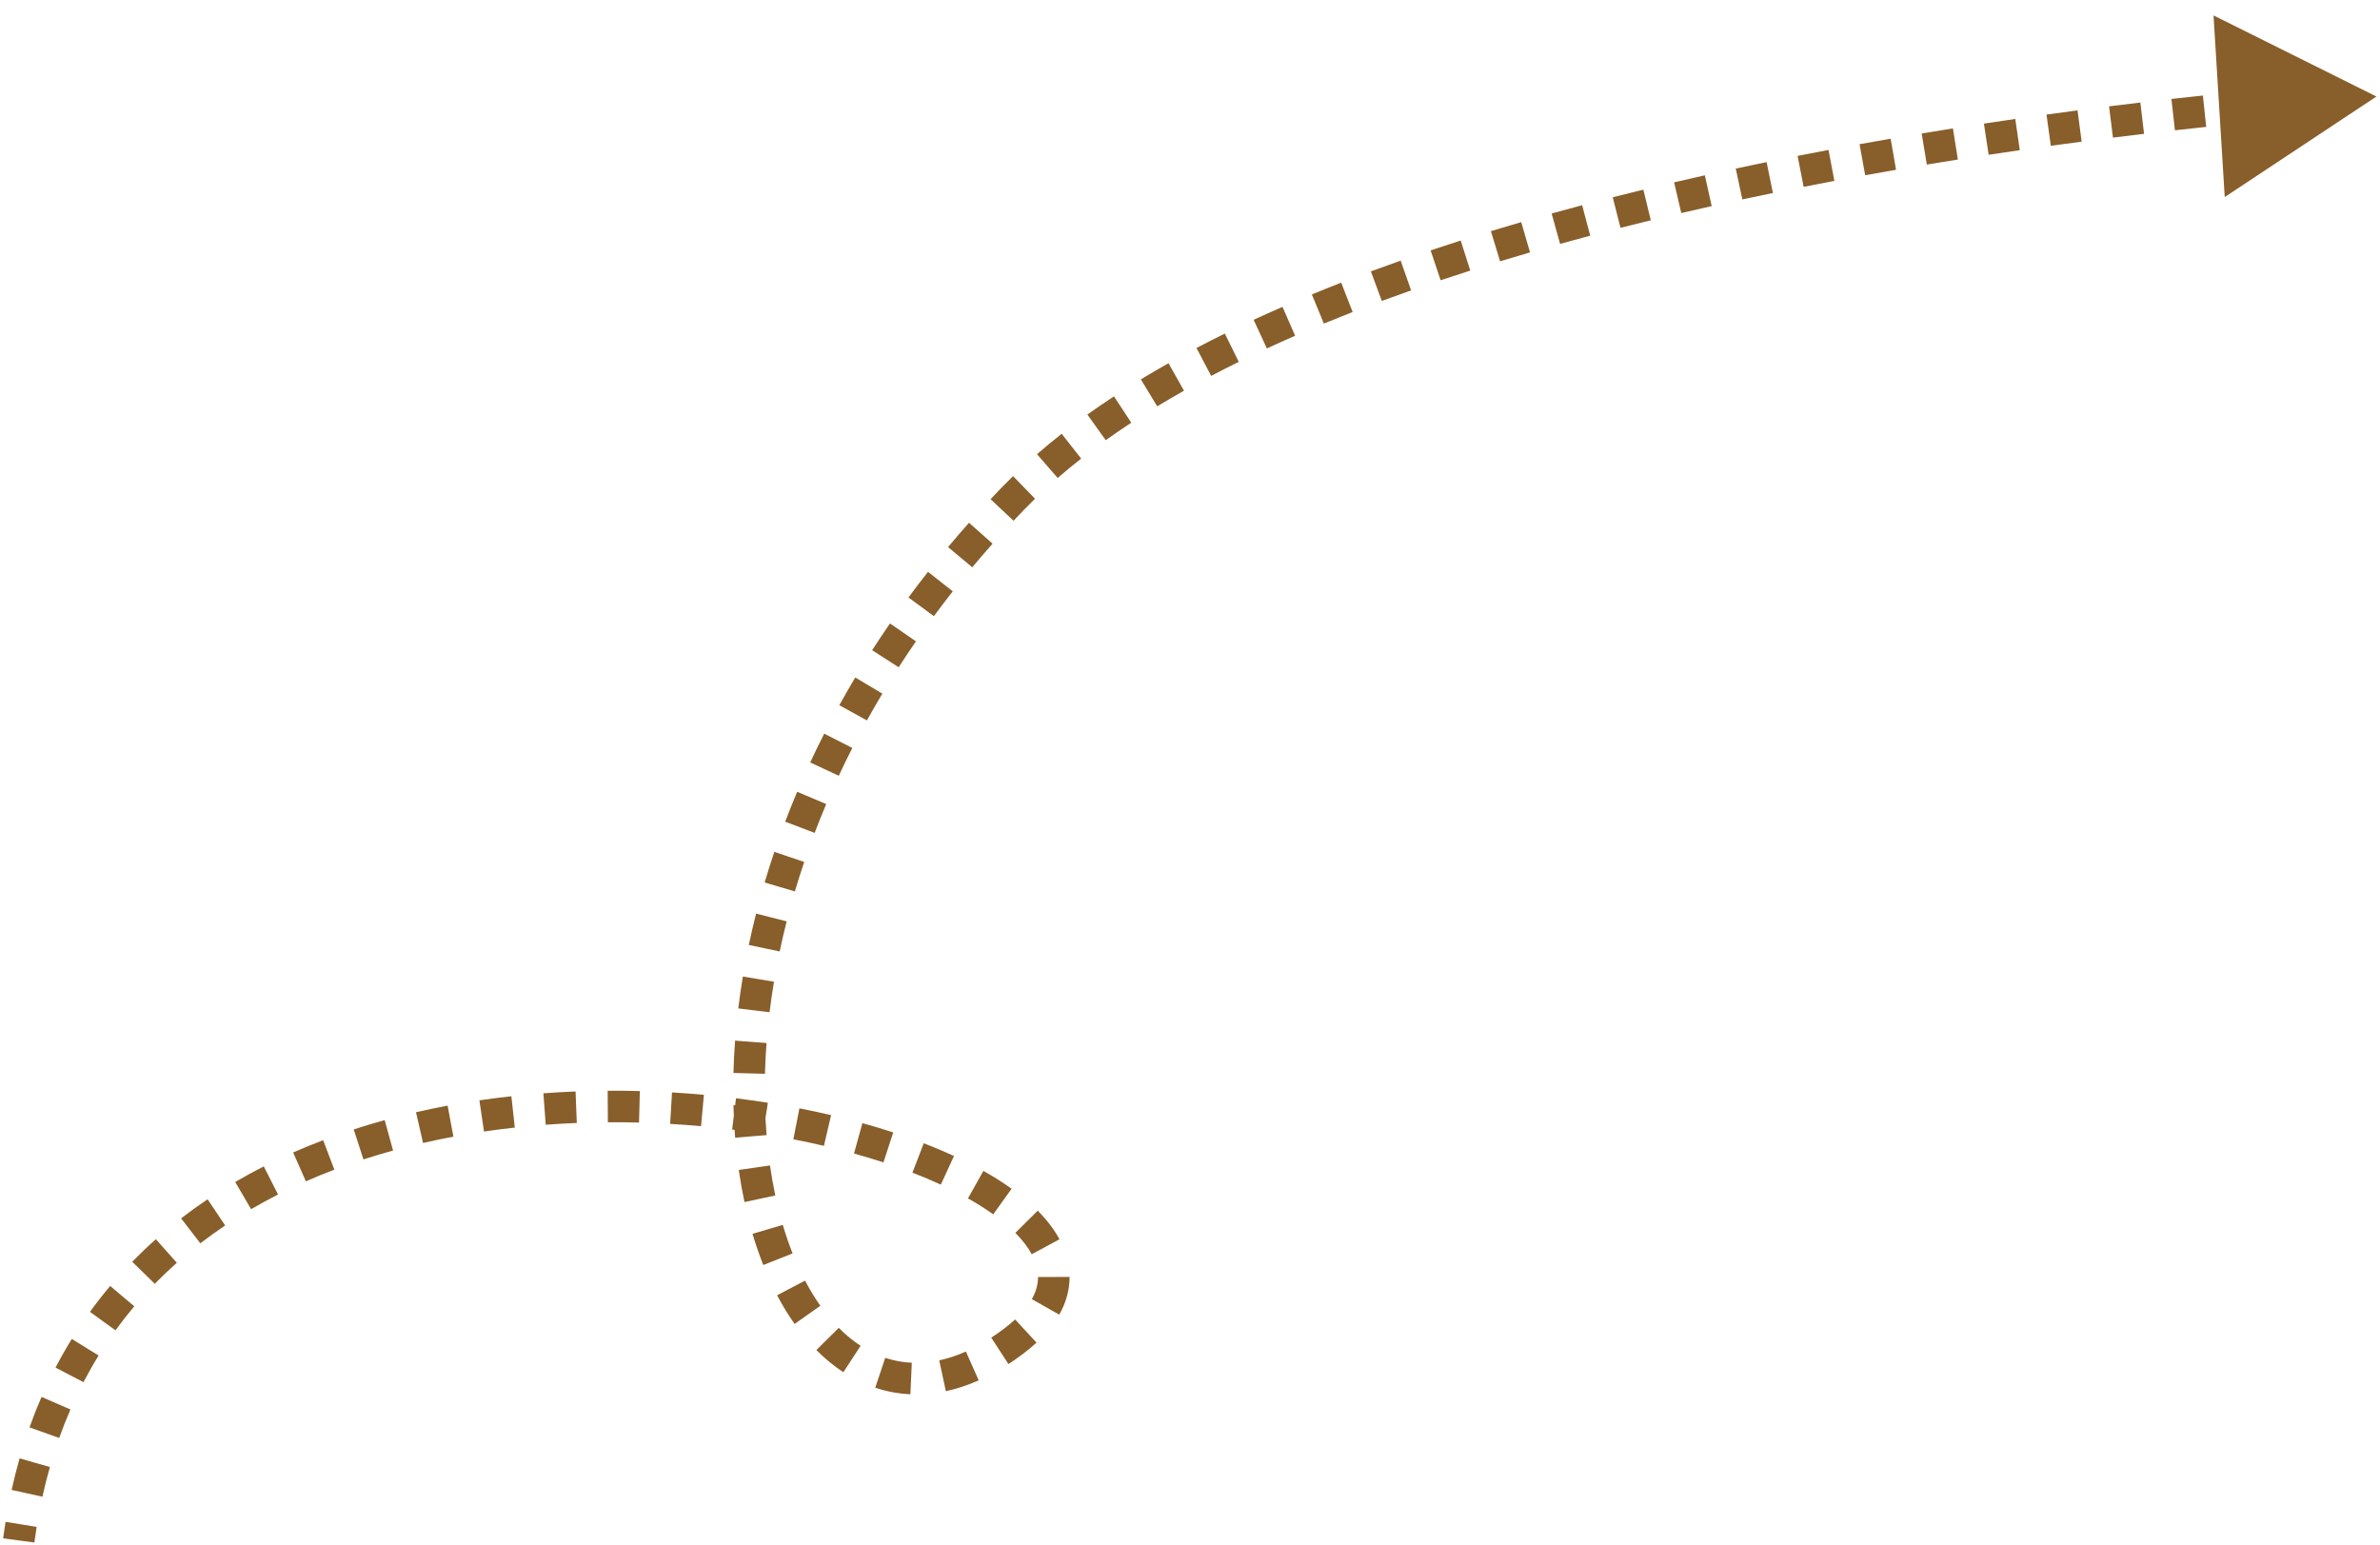 <?xml version="1.0" encoding="UTF-8"?> <svg xmlns="http://www.w3.org/2000/svg" width="151" height="98" viewBox="0 0 151 98" fill="none"><path d="M64.275 85.124L63.675 84.324L63.675 84.324L64.275 85.124ZM150.775 6.124L140.438 0.978L141.149 12.503L150.775 6.124ZM64.275 31.624L63.556 30.929L64.275 31.624ZM147.805 6.328L147.728 5.33C147.145 5.375 146.484 5.428 145.752 5.49L145.836 6.487L145.921 7.483C146.648 7.421 147.303 7.369 147.881 7.325L147.805 6.328ZM143.85 6.662L143.759 5.667C143.129 5.725 142.463 5.788 141.763 5.857L141.862 6.852L141.96 7.847C142.655 7.779 143.317 7.716 143.942 7.658L143.85 6.662ZM139.868 7.056L139.763 6.062C139.119 6.13 138.453 6.202 137.766 6.279L137.878 7.273L137.989 8.267C138.672 8.19 139.334 8.118 139.973 8.051L139.868 7.056ZM135.913 7.499L135.796 6.506C135.149 6.583 134.487 6.663 133.81 6.748L133.934 7.74L134.058 8.732C134.73 8.648 135.388 8.568 136.031 8.492L135.913 7.499ZM131.941 7.996L131.81 7.004C131.165 7.089 130.508 7.177 129.841 7.269L129.978 8.26L130.115 9.251C130.777 9.159 131.429 9.071 132.071 8.987L131.941 7.996ZM128.003 8.539L127.86 7.549C127.205 7.644 126.542 7.742 125.871 7.844L126.02 8.832L126.17 9.821C126.837 9.72 127.496 9.623 128.146 9.529L128.003 8.539ZM124.061 9.136L123.905 8.148C123.25 8.252 122.588 8.359 121.921 8.469L122.084 9.456L122.248 10.442C122.91 10.333 123.567 10.226 124.218 10.123L124.061 9.136ZM120.125 9.787L119.954 8.802C119.301 8.915 118.643 9.031 117.981 9.15L118.159 10.134L118.337 11.119C118.994 11 119.647 10.885 120.295 10.773L120.125 9.787ZM116.197 10.496L116.012 9.514C115.361 9.636 114.706 9.762 114.048 9.891L114.241 10.873L114.434 11.854C115.087 11.726 115.736 11.601 116.382 11.479L116.197 10.496ZM112.283 11.266L112.082 10.286C111.432 10.42 110.779 10.556 110.125 10.696L110.335 11.674L110.544 12.652C111.192 12.513 111.839 12.378 112.483 12.246L112.283 11.266ZM108.382 12.101L108.165 11.125C107.516 11.27 106.866 11.418 106.215 11.569L106.442 12.543L106.669 13.517C107.313 13.367 107.957 13.22 108.6 13.077L108.382 12.101ZM104.5 13.006L104.264 12.034C103.616 12.191 102.968 12.352 102.321 12.517L102.567 13.486L102.813 14.455C103.454 14.293 104.095 14.133 104.736 13.977L104.5 13.006ZM100.636 13.988L100.38 13.021C99.734 13.192 99.088 13.367 98.445 13.546L98.712 14.51L98.98 15.473C99.616 15.297 100.254 15.124 100.893 14.954L100.636 13.988ZM96.794 15.054L96.515 14.094C95.872 14.281 95.231 14.471 94.591 14.666L94.882 15.622L95.173 16.579C95.804 16.387 96.438 16.199 97.073 16.015L96.794 15.054ZM92.979 16.215L92.675 15.262C92.036 15.466 91.4 15.674 90.766 15.886L91.084 16.834L91.401 17.782C92.025 17.574 92.652 17.369 93.282 17.168L92.979 16.215ZM89.197 17.481L88.865 16.538C88.231 16.761 87.602 16.988 86.976 17.219L87.323 18.157L87.67 19.095C88.285 18.867 88.905 18.644 89.528 18.425L89.197 17.481ZM85.456 18.866L85.093 17.934C84.467 18.179 83.846 18.427 83.231 18.681L83.612 19.605L83.992 20.53C84.596 20.282 85.205 20.038 85.82 19.798L85.456 18.866ZM81.769 20.386L81.369 19.47C80.752 19.739 80.141 20.013 79.537 20.292L79.957 21.2L80.377 22.108C80.967 21.835 81.564 21.567 82.169 21.303L81.769 20.386ZM78.151 22.062L77.71 21.165C77.102 21.464 76.502 21.769 75.911 22.08L76.377 22.965L76.842 23.85C77.417 23.548 78.001 23.251 78.593 22.959L78.151 22.062ZM74.627 23.917L74.136 23.046C73.541 23.381 72.956 23.723 72.382 24.071L72.901 24.926L73.42 25.781C73.975 25.445 74.541 25.114 75.118 24.788L74.627 23.917ZM71.225 25.984L70.676 25.148C70.101 25.526 69.539 25.91 68.99 26.303L69.572 27.116L70.154 27.93C70.68 27.553 71.22 27.184 71.774 26.82L71.225 25.984ZM67.977 28.311L67.359 27.524C66.821 27.947 66.298 28.378 65.792 28.817L66.447 29.572L67.103 30.327C67.583 29.911 68.08 29.501 68.594 29.098L67.977 28.311ZM64.971 30.927L64.274 30.21C64.03 30.447 63.791 30.687 63.556 30.929L64.275 31.624L64.993 32.32C65.213 32.093 65.438 31.868 65.668 31.644L64.971 30.927ZM64.275 31.624L63.556 30.929C63.317 31.176 63.081 31.424 62.847 31.672L63.575 32.357L64.304 33.042C64.531 32.801 64.761 32.56 64.993 32.32L64.275 31.624ZM62.227 33.833L61.479 33.169C61.024 33.681 60.581 34.196 60.15 34.712L60.917 35.353L61.685 35.994C62.103 35.493 62.533 34.994 62.975 34.497L62.227 33.833ZM59.663 36.901L58.877 36.283C58.452 36.823 58.04 37.365 57.639 37.909L58.445 38.502L59.25 39.095C59.638 38.568 60.038 38.043 60.449 37.519L59.663 36.901ZM57.288 40.124L56.465 39.557C56.075 40.122 55.698 40.689 55.334 41.256L56.175 41.797L57.016 42.337C57.369 41.788 57.734 41.24 58.112 40.692L57.288 40.124ZM55.121 43.498L54.262 42.985C53.912 43.571 53.575 44.158 53.251 44.744L54.127 45.228L55.002 45.711C55.315 45.145 55.641 44.578 55.98 44.01L55.121 43.498ZM53.185 47.004L52.293 46.55C51.983 47.16 51.687 47.769 51.404 48.377L52.31 48.799L53.217 49.221C53.49 48.634 53.776 48.046 54.076 47.457L53.185 47.004ZM51.499 50.628L50.578 50.238C50.309 50.873 50.056 51.505 49.816 52.135L50.751 52.491L51.686 52.846C51.916 52.239 52.161 51.629 52.42 51.017L51.499 50.628ZM50.076 54.371L49.128 54.051C48.908 54.701 48.704 55.348 48.513 55.992L49.472 56.276L50.431 56.559C50.614 55.94 50.811 55.318 51.023 54.691L50.076 54.371ZM48.94 58.213L47.971 57.967C47.801 58.636 47.648 59.299 47.509 59.957L48.488 60.163L49.467 60.369C49.599 59.738 49.747 59.1 49.91 58.459L48.94 58.213ZM48.118 62.125L47.132 61.96C47.018 62.642 46.921 63.317 46.84 63.984L47.832 64.105L48.825 64.226C48.903 63.588 48.996 62.942 49.105 62.289L48.118 62.125ZM47.635 66.103L46.638 66.028C46.586 66.722 46.551 67.405 46.534 68.078L47.533 68.105L48.533 68.131C48.55 67.49 48.583 66.839 48.632 66.178L47.635 66.103ZM47.532 70.106L46.533 70.132C46.551 70.83 46.587 71.514 46.642 72.185L47.639 72.103L48.636 72.022C48.584 71.389 48.549 70.742 48.532 70.08L47.532 70.106ZM47.862 74.091L46.872 74.233C46.972 74.931 47.093 75.611 47.234 76.27L48.212 76.061L49.19 75.852C49.059 75.238 48.946 74.603 48.852 73.949L47.862 74.091ZM48.704 78.002L47.745 78.286C47.949 78.973 48.176 79.634 48.426 80.265L49.356 79.897L50.286 79.528C50.059 78.955 49.851 78.351 49.663 77.718L48.704 78.002ZM50.19 81.719L49.305 82.184C49.646 82.833 50.016 83.441 50.415 84.004L51.231 83.426L52.047 82.848C51.703 82.362 51.378 81.83 51.075 81.253L50.19 81.719ZM52.506 84.955L51.796 85.659C52.33 86.198 52.901 86.67 53.509 87.066L54.055 86.228L54.602 85.391C54.122 85.078 53.659 84.698 53.216 84.251L52.506 84.955ZM55.847 87.102L55.53 88.05C56.246 88.289 56.992 88.43 57.76 88.465L57.805 87.466L57.85 86.466C57.268 86.44 56.706 86.334 56.163 86.153L55.847 87.102ZM59.8 87.292L60.01 88.27C60.699 88.122 61.395 87.893 62.094 87.582L61.688 86.668L61.282 85.754C60.699 86.013 60.135 86.197 59.59 86.314L59.8 87.292ZM63.436 85.711L63.981 86.549C64.279 86.356 64.576 86.148 64.874 85.925L64.275 85.124L63.675 84.324C63.411 84.522 63.15 84.704 62.891 84.873L63.436 85.711ZM64.275 85.124L64.874 85.925C65.195 85.684 65.492 85.439 65.762 85.189L65.084 84.454L64.405 83.72C64.189 83.919 63.947 84.121 63.675 84.324L64.275 85.124ZM66.335 82.922L67.206 83.414C67.64 82.644 67.862 81.84 67.86 81.02L66.86 81.023L65.86 81.025C65.861 81.468 65.744 81.935 65.465 82.431L66.335 82.922ZM66.339 79.106L67.219 78.631C66.874 77.991 66.404 77.386 65.839 76.817L65.129 77.522L64.42 78.226C64.879 78.689 65.223 79.143 65.459 79.58L66.339 79.106ZM63.599 76.236L64.182 75.424C63.635 75.032 63.036 74.654 62.392 74.293L61.903 75.165L61.413 76.037C62.002 76.367 62.537 76.705 63.017 77.049L63.599 76.236ZM60.109 74.254L60.527 73.346C59.917 73.066 59.277 72.796 58.609 72.539L58.249 73.472L57.89 74.405C58.521 74.648 59.122 74.901 59.691 75.163L60.109 74.254ZM56.361 72.802L56.672 71.851C56.039 71.644 55.386 71.448 54.716 71.262L54.449 72.225L54.182 73.189C54.824 73.367 55.447 73.555 56.05 73.752L56.361 72.802ZM52.502 71.728L52.73 70.754C52.073 70.6 51.402 70.457 50.718 70.323L50.527 71.305L50.336 72.287C50.995 72.415 51.642 72.554 52.274 72.702L52.502 71.728ZM48.562 70.958L48.718 69.97C48.054 69.865 47.38 69.769 46.698 69.684L46.574 70.677L46.451 71.669C47.111 71.751 47.763 71.843 48.405 71.945L48.562 70.958ZM44.569 70.461L44.66 69.465C43.991 69.404 43.316 69.353 42.635 69.313L42.577 70.311L42.518 71.31C43.177 71.348 43.831 71.397 44.478 71.456L44.569 70.461ZM40.569 70.226L40.595 69.227C39.918 69.209 39.238 69.202 38.554 69.206L38.561 70.206L38.567 71.206C39.229 71.202 39.888 71.209 40.543 71.226L40.569 70.226ZM36.556 70.252L36.517 69.253C35.838 69.28 35.157 69.319 34.476 69.369L34.55 70.367L34.624 71.364C35.282 71.315 35.94 71.278 36.596 71.252L36.556 70.252ZM32.553 70.55L32.444 69.556C31.767 69.63 31.091 69.717 30.416 69.816L30.562 70.805L30.708 71.795C31.358 71.699 32.01 71.616 32.662 71.544L32.553 70.55ZM28.583 71.136L28.399 70.153C27.728 70.279 27.059 70.418 26.394 70.57L26.617 71.545L26.841 72.52C27.479 72.373 28.122 72.24 28.767 72.119L28.583 71.136ZM24.673 72.035L24.407 71.071C23.747 71.253 23.091 71.45 22.441 71.661L22.75 72.612L23.059 73.563C23.68 73.362 24.306 73.174 24.938 73L24.673 72.035ZM20.857 73.279L20.502 72.344C19.86 72.588 19.226 72.848 18.599 73.124L19.003 74.039L19.406 74.954C20 74.692 20.602 74.446 21.213 74.214L20.857 73.279ZM17.188 74.899L16.735 74.007C16.121 74.319 15.517 74.649 14.923 74.996L15.428 75.859L15.932 76.722C16.491 76.395 17.061 76.085 17.641 75.79L17.188 74.899ZM13.728 76.924L13.17 76.094C12.598 76.479 12.037 76.882 11.49 77.304L12.101 78.096L12.711 78.887C13.223 78.493 13.748 78.115 14.285 77.755L13.728 76.924ZM10.554 79.375L9.89 78.627C9.375 79.084 8.874 79.561 8.389 80.057L9.104 80.756L9.819 81.455C10.27 80.993 10.737 80.549 11.218 80.123L10.554 79.375ZM7.756 82.239L6.992 81.594C6.547 82.122 6.118 82.668 5.708 83.235L6.517 83.822L7.327 84.408C7.709 83.882 8.106 83.374 8.52 82.884L7.756 82.239ZM5.406 85.481L4.556 84.955C4.193 85.542 3.849 86.147 3.523 86.772L4.41 87.234L5.297 87.696C5.6 87.115 5.92 86.551 6.257 86.006L5.406 85.481ZM3.552 89.031L2.635 88.633C2.363 89.26 2.108 89.904 1.872 90.566L2.814 90.901L3.756 91.237C3.977 90.617 4.215 90.015 4.469 89.43L3.552 89.031ZM2.205 92.807L1.243 92.532C1.057 93.184 0.889 93.851 0.738 94.535L1.714 94.75L2.691 94.965C2.833 94.321 2.992 93.693 3.166 93.081L2.205 92.807ZM1.339 96.72L0.352 96.56C0.296 96.905 0.245 97.254 0.198 97.606L1.189 97.739L2.18 97.871C2.225 97.537 2.273 97.206 2.326 96.879L1.339 96.72Z" fill="#885E2A"></path></svg> 